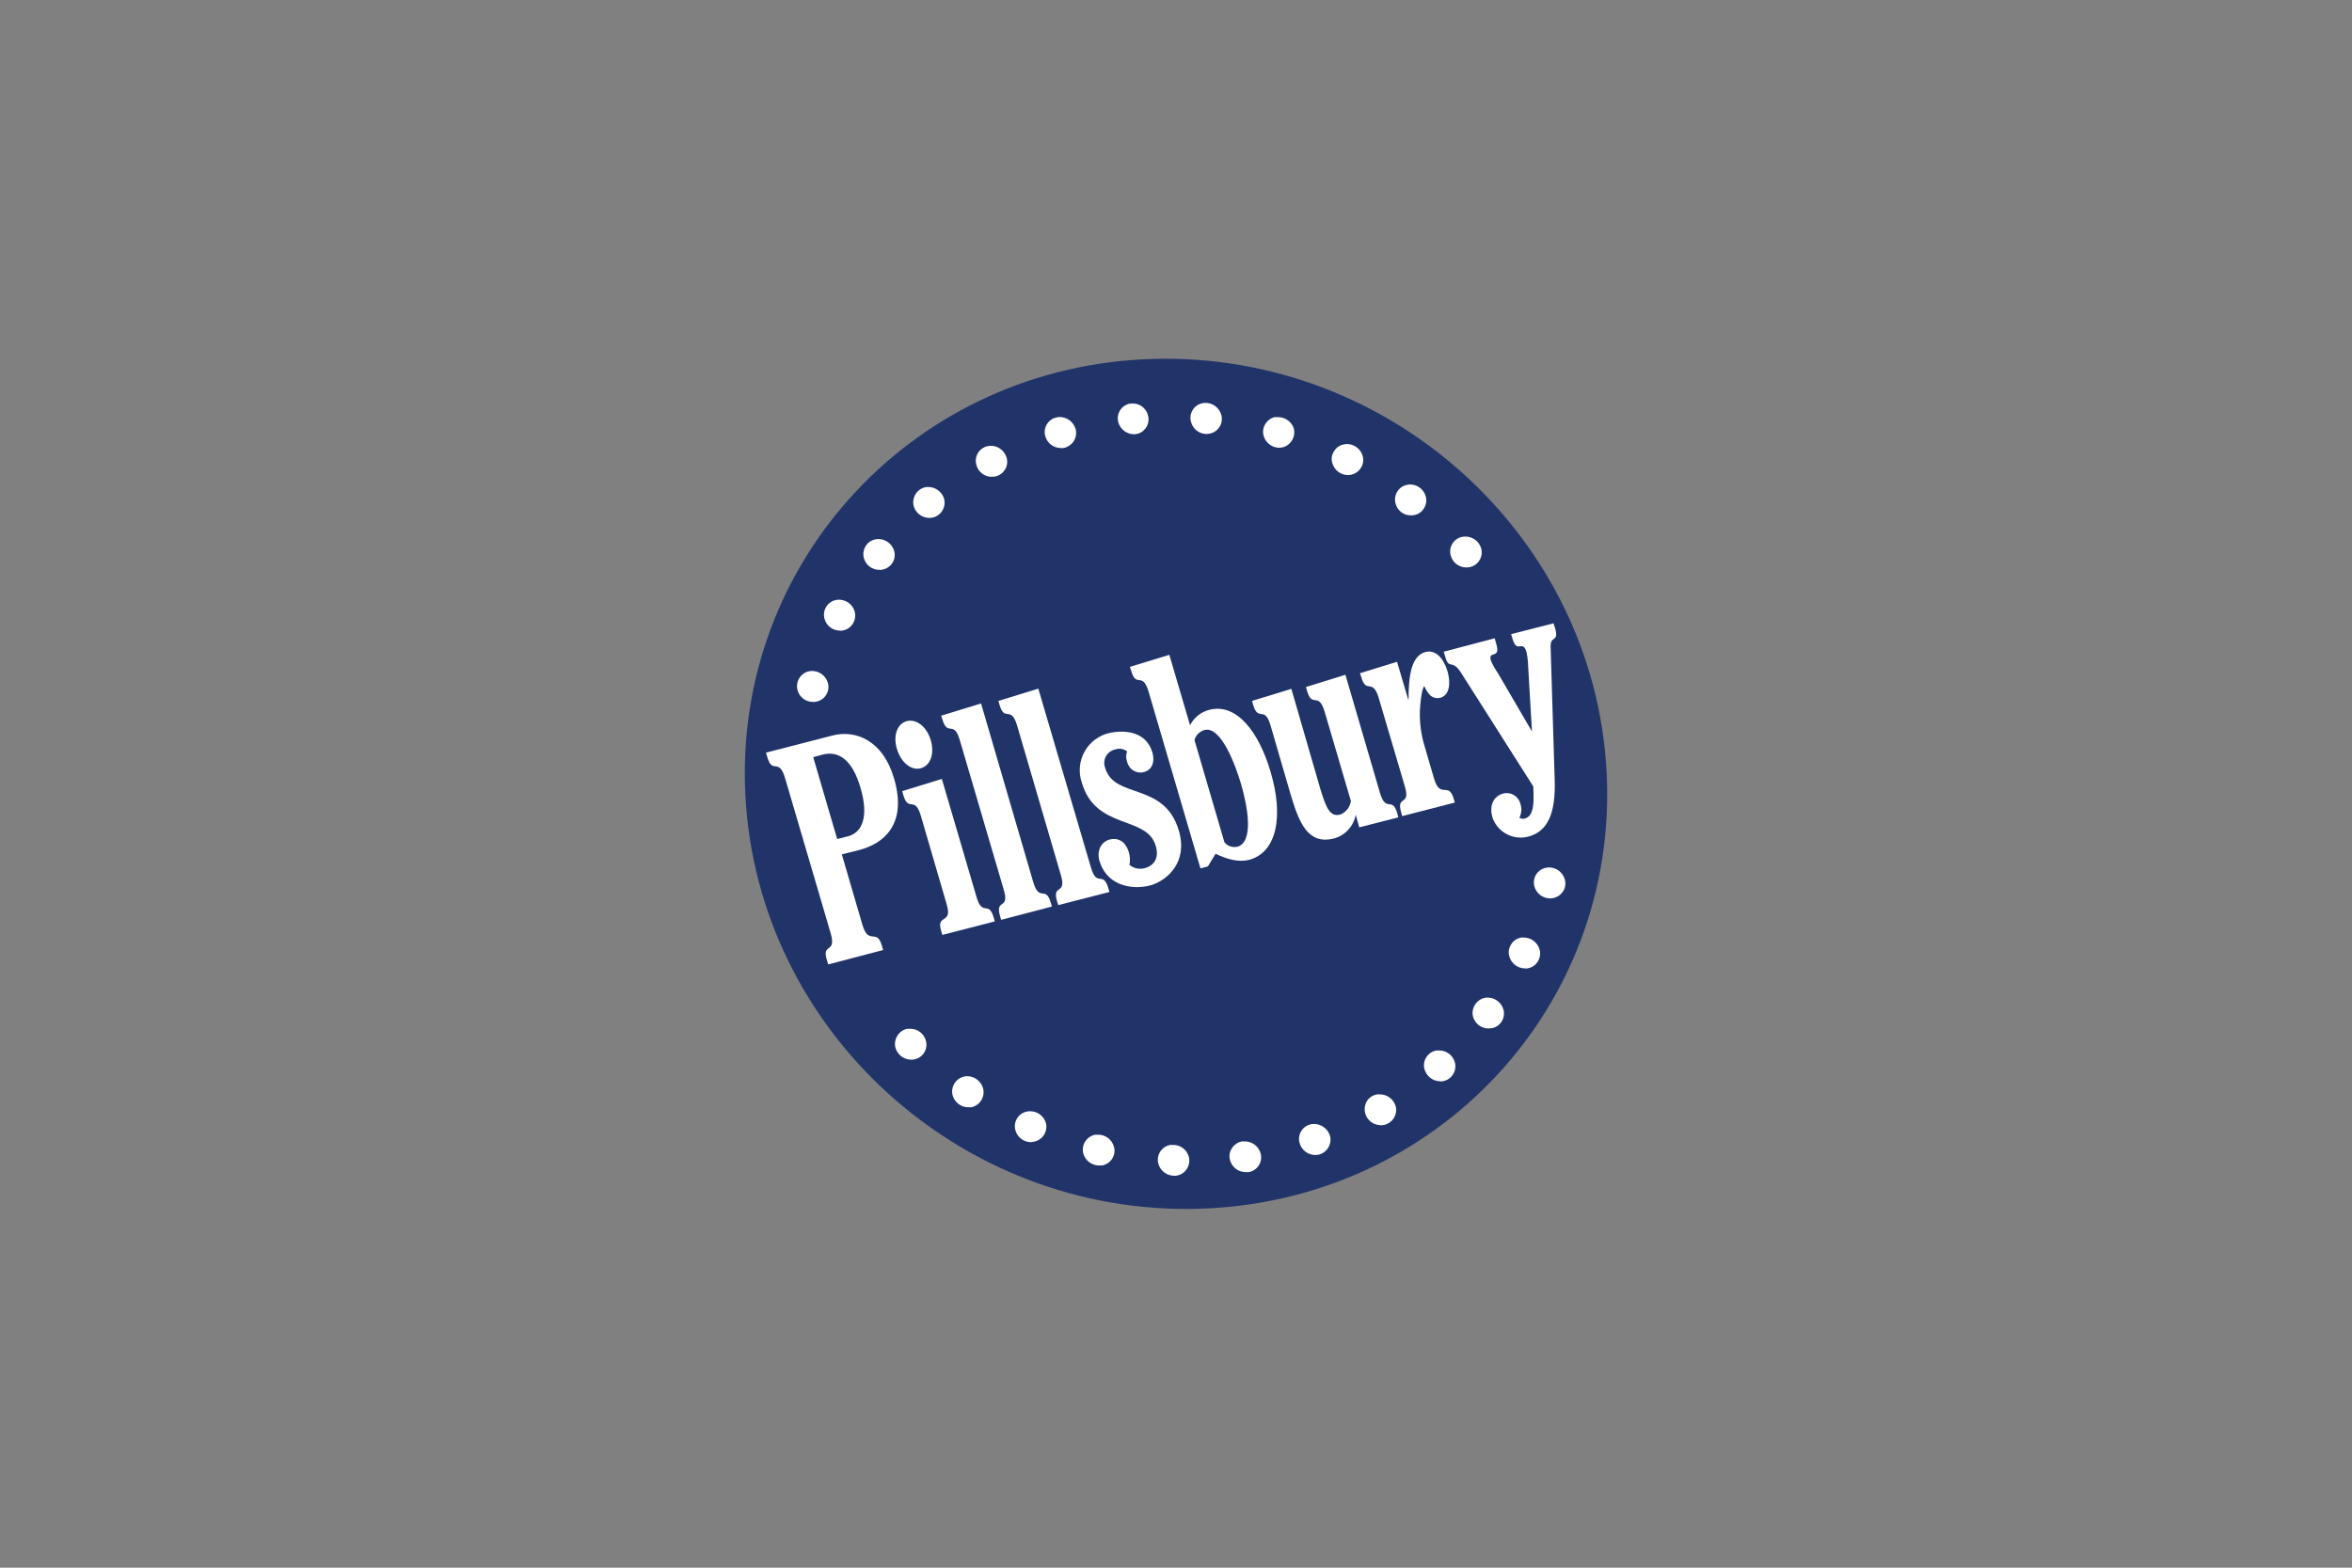 <?xml version="1.0" encoding="UTF-8"?><svg id="Layer_1" xmlns="http://www.w3.org/2000/svg" viewBox="0 0 216 144"><rect x="0" y="0" width="216" height="144" fill="#808080" stroke="none"/><g id="Pillsbury-Visual-Designs"><g id="img-logo"><path id="Path" d="M147.546,70.911c-1.127-21.557-19.756-38.535-41.601-37.944-21.845.591-38.627,18.573-37.49,40.13,1.136,21.557,19.756,38.535,41.596,37.935,21.841-.6,38.627-18.569,37.495-40.121Z" fill="#21346a"/><path id="Path-2" d="M134.669,52.123c-.66.004-1.244-.429-1.43-1.063-.11-.362-.067-.753.121-1.082.187-.329.502-.566.869-.655l.234-.037h.096c.662-.008,1.253.415,1.457,1.045.113.366.068.763-.124,1.095-.187.331-.502.57-.871.66l-.234.032-.119.005Z" fill="#fff"/><path id="Path-3" d="M129.587,47.338c-.656.017-1.239-.416-1.411-1.049-.115-.37-.068-.771.128-1.104.188-.326.504-.559.871-.642l.225-.041c.701-.046,1.34.405,1.531,1.081.109.365.056.759-.147,1.081-.18.328-.495.561-.862.637l-.234.041-.101-.005Z" fill="#fff"/><path id="Path-4" d="M123.799,43.64c-.667-.004-1.252-.446-1.439-1.086-.116-.354-.069-.742.128-1.059.179-.335.495-.576.866-.66l.234-.046c.698-.045,1.338.391,1.549,1.059.109.364.063.757-.128,1.086-.192.33-.509.568-.88.66l-.234.041-.096.005Z" fill="#fff"/><path id="Path-5" d="M117.502,41.129c-.666.003-1.254-.434-1.444-1.072-.112-.355-.069-.741.119-1.063.186-.334.498-.578.866-.678h.316c.646-.008,1.226.392,1.448.999.216.754-.215,1.541-.967,1.764l-.27.046-.069.005Z" fill="#fff"/><path id="Path-6" d="M110.83,39.864c-.673.011-1.267-.436-1.444-1.086-.109-.361-.065-.751.123-1.079s.501-.564.867-.653l.225-.037c.703-.051,1.347.393,1.549,1.068.111.361.068.751-.117,1.079-.185.328-.498.566-.863.658l-.247.041-.092.009Z" fill="#fff"/><path id="Path-7" d="M104.144,39.887c-.661-.002-1.243-.435-1.434-1.068-.108-.359-.065-.746.12-1.072.184-.326.494-.563.856-.656l.211-.027c.05-.008.101-.008.151,0,.648.004,1.213.445,1.375,1.072.213.728-.203,1.49-.93,1.705l-.275.05-.073-.005Z" fill="#fff"/><path id="Path-8" d="M97.426,41.152c-.664.005-1.249-.437-1.425-1.077-.11-.354-.068-.737.115-1.059.188-.337.509-.58.884-.669l.234-.041c.698-.032,1.33.41,1.54,1.077.103.365.055.756-.134,1.084-.189.329-.503.567-.87.662l-.243.041-.101-.018Z" fill="#fff"/><path id="Path-9" d="M91.102,43.796c-.666.011-1.254-.43-1.43-1.072-.109-.36-.066-.749.119-1.076.185-.327.497-.564.861-.656l.234-.041c.698-.048,1.337.388,1.549,1.054.113.362.072.755-.115,1.086-.191.333-.508.574-.88.669l-.238.032-.101.005Z" fill="#fff"/><path id="Path-10" d="M85.355,47.572c-.653.003-1.232-.418-1.43-1.04-.105-.362-.061-.751.121-1.081.182-.33.488-.574.85-.679l.234-.037c.692-.049,1.33.372,1.558,1.027.11.365.067.759-.119,1.093-.186.333-.498.577-.867.676l-.257.041h-.092Z" fill="#fff"/><path id="Path-11" d="M80.773,52.343c-.656.01-1.24-.417-1.43-1.045-.106-.373-.056-.773.137-1.109.189-.324.504-.555.871-.637l.215-.037c.691-.041,1.323.388,1.54,1.045.113.364.07.758-.118,1.089-.188.331-.506.569-.876.657l-.247.046-.092-.009Z" fill="#fff"/><path id="Path-12" d="M77.152,57.924c-.658.011-1.24-.422-1.421-1.054-.112-.36-.072-.75.112-1.079.184-.329.494-.569.86-.662l.243-.041c.693-.048,1.329.386,1.535,1.049.109.365.066.758-.121,1.09s-.5.574-.869.67l-.247.037-.092-.009Z" fill="#fff"/><path id="Path-13" d="M74.682,64.473c-.665.014-1.255-.423-1.434-1.063-.101-.361-.054-.747.131-1.074.185-.326.492-.565.854-.663l.243-.041c.697-.045,1.335.392,1.544,1.059.112.362.069.755-.118,1.085s-.503.567-.871.657l-.252.046-.096-.005Z" fill="#fff"/><path id="Path-14" d="M83.687,97.335c-.687-0-1.287-.463-1.462-1.127-.166-.768.313-1.528,1.077-1.709h.266c.695-.019,1.309.451,1.471,1.127.093.37.028.761-.179,1.082-.204.324-.538.544-.917.605l-.188.032-.069-.009Z" fill="#fff"/><path id="Path-15" d="M88.93,101.707c-.686.002-1.284-.463-1.453-1.127-.085-.368-.018-.754.184-1.073.202-.319.524-.543.893-.623l.174-.032c.72-.036,1.368.432,1.558,1.127.094.373.032.768-.172,1.095-.204.326-.533.555-.909.633h-.275Z" fill="#fff"/><path id="Path-16" d="M94.708,104.914c-.686.011-1.29-.449-1.462-1.114-.097-.369-.037-.761.167-1.083.203-.322.531-.546.906-.617l.174-.027h.087c.7-.016,1.317.456,1.485,1.136.076.363.004.742-.2,1.052s-.523.527-.886.602l-.188.032-.082.018Z" fill="#fff"/><path id="Path-17" d="M100.964,107.055c-.696.014-1.311-.453-1.485-1.127-.086-.368-.02-.755.183-1.074.203-.319.525-.543.894-.622h.174c.736-.061,1.407.423,1.581,1.141.09.367.024.754-.18,1.071-.205.317-.53.536-.901.606h-.17l-.096.005Z" fill="#fff"/><path id="Path-18" d="M107.847,107.999c-.703.01-1.319-.47-1.48-1.155-.086-.367-.018-.753.188-1.068.21-.32.541-.54.917-.609h.17c.72-.052,1.372.422,1.544,1.123.086.366.021.75-.18,1.067s-.521.54-.888.619l-.188.027-.082-.005Z" fill="#fff"/><path id="Path-19" d="M114.418,107.664c-.684.013-1.287-.446-1.457-1.109-.106-.374-.038-.776.183-1.095.206-.324.539-.546.917-.614h.156c.726-.049,1.383.427,1.563,1.132.092.37.027.762-.181,1.081-.208.32-.539.539-.914.605h-.266Z" fill="#fff"/><path id="Path-20" d="M120.816,106.092c-.698.009-1.309-.464-1.476-1.141-.093-.366-.031-.754.171-1.073.202-.319.526-.541.897-.614l.174-.023c.718-.039,1.368.423,1.567,1.114.088.368.024.757-.177,1.078s-.522.549-.891.632l-.266.027Z" fill="#fff"/><path id="Path-21" d="M126.796,103.347c-.533.002-1.024-.285-1.284-.75s-.245-1.035.037-1.486c.214-.311.545-.522.917-.587h.156c.716-.046,1.367.417,1.558,1.109.087.37.021.759-.184,1.08s-.53.544-.902.621l-.22.023-.069.037-.009-.046Z" fill="#fff"/><path id="Path-22" d="M132.258,99.319c-.69-.004-1.288-.479-1.448-1.15-.091-.361-.026-.743.179-1.054.205-.327.537-.553.917-.623h.16c.709-.052,1.356.405,1.544,1.091.104.383.037.793-.183,1.123-.2.317-.525.535-.894.6l-.174.032-.101-.018Z" fill="#fff"/><path id="Path-23" d="M136.717,94.475c-.677.002-1.271-.454-1.444-1.109-.174-.765.303-1.527,1.068-1.705l.188-.027c.719-.041,1.367.431,1.549,1.127.092.367.029.756-.174,1.076s-.53.54-.902.611h-.179l-.105.027Z" fill="#fff"/><path id="Path-24" d="M140.067,88.953c-.694.005-1.301-.467-1.466-1.141-.098-.372-.029-.768.188-1.086.207-.322.539-.543.917-.609h.151c.723-.033,1.369.445,1.549,1.146.08.366.014.749-.183,1.068-.206.324-.539.546-.917.614l-.17.023-.069-.014Z" fill="#fff"/><path id="Path-25" d="M142.372,82.524c-.683.003-1.283-.454-1.462-1.114-.098-.372-.036-.768.171-1.092.207-.324.541-.546.919-.613l.183-.027c.72-.034,1.363.446,1.535,1.146.096.366.029.755-.183,1.068-.209.318-.541.536-.917.6l-.17.032h-.078Z" fill="#fff"/><path id="Shape" d="M82.102,71.493c-1.013-3.483-3.51-4.477-5.641-3.936l-6.113,1.576.133.458c.458,1.554,1.059-.041,1.622,1.897l4.175,14.206c.577,1.961-.811.866-.357,2.433l.142.458,5.041-1.32-.133-.458c-.458-1.558-1.21.073-1.773-1.874l-1.888-6.457,1.631-.408c2.149-.568,4.427-2.291,3.162-6.576ZM77.89,76.814l-1.004.257-2.204-7.525.875-.234c1.375-.357,2.685.376,3.455,3.006.843,2.809.092,4.184-1.123,4.496Z" fill="#fff"/><path id="Shape-2" d="M116.691,70.907c-1.1-3.735-3.153-6.352-5.637-5.705-.764.197-1.407.713-1.764,1.416l-1.902-6.471-3.625,1.109.128.371c.458,1.627,1.017,0,1.59,1.897l4.766,16.241.678-.179.71-1.164c1.049.5,2.071.797,3.061.564,2.598-.687,3.194-4.051,1.993-8.079ZM113.589,77.781c-.427.082-.865-.076-1.141-.412l-2.75-9.394c.123-.445.471-.793.917-.917,1.517-.408,2.86,3.254,3.364,4.977.564,1.934,1.242,5.348-.39,5.76v-.014Z" fill="#fff"/><path id="Path-26" d="M129.321,64.253h.037c0-1.833.147-4.005,1.554-4.363.917-.234,1.65.536,2.026,1.778.298,1.049.206,2.172-.651,2.424-.32.086-.662.011-.917-.202-.244-.244-.434-.536-.559-.857-.133.027-.339.871-.412,2.218-.039,1.112.106,2.222.431,3.286l.871,2.988c.568,1.911,1.334.234,1.801,1.833l.105.362-4.835,1.242-.101-.362c-.458-1.622.917-.486.335-2.401l-2.383-8.07c-.559-1.916-1.15-.307-1.608-1.938l-.119-.353,3.405-1.049,1.022,3.464Z" fill="#fff"/><path id="Path-27" d="M85.479,67.992c.367,1.269-.041,2.342-.917,2.575-.875.234-1.806-.509-2.19-1.769-.385-1.26.05-2.342.917-2.562s1.819.5,2.19,1.755Z" fill="#fff"/><path id="Path-28" d="M82.958,73.033l-.096-.367,3.634-1.118,3.176,10.815c.554,1.911,1.104.289,1.581,1.906l.105.367-4.821,1.242-.101-.362c-.495-1.631,1.077-.541.504-2.452l-2.369-8.12c-.564-1.916-1.127-.275-1.613-1.911Z" fill="#fff"/><path id="Path-29" d="M91.94,84.49l-.105-.367c-.458-1.631.917-.495.344-2.41l-4.033-13.725c-.554-1.902-1.118-.27-1.595-1.893l-.119-.357,3.666-1.123,4.789,16.401c.568,1.906,1.146.275,1.613,1.902l.105.353-4.665,1.219Z" fill="#fff"/><path id="Path-30" d="M97.188,83.138l-.119-.371c-.458-1.618.917-.49.353-2.406l-4.014-13.716c-.568-1.902-1.141-.275-1.613-1.897l-.105-.367,3.666-1.127,4.826,16.406c.545,1.911,1.109.28,1.595,1.897l.11.376-4.697,1.205Z" fill="#fff"/><path id="Path-31" d="M105.748,81.296c-1.521.458-3.946.202-4.72-2.048-.367-.985.027-1.902.884-2.135.664-.174,1.425.073,1.755,1.164.115.379.136.78.06,1.169.385.313.894.427,1.375.307.733-.183,1.421-.802,1.031-2.081-.843-2.791-5.499-1.416-6.778-5.77-.33-.946-.24-1.989.248-2.864.488-.876,1.326-1.501,2.305-1.718,1.15-.247,3.318-.27,3.923,1.796.284,1.004-.147,1.636-.738,1.792-.335.098-.695.053-.995-.125s-.512-.473-.586-.814c-.117-.307-.117-.646,0-.953-.314-.239-.727-.304-1.1-.174-.362.077-.672.309-.848.634-.176.325-.201.711-.069,1.057.839,2.91,5.449,1.246,6.773,5.783.829,2.86-1.031,4.505-2.52,4.981Z" fill="#fff"/><path id="Path-32" d="M118.52,72.951l-1.833-6.301c-.554-1.911-1.123-.28-1.604-1.911l-.096-.357,3.607-1.109,2.635,9.106c.573,1.897.917,2.676,1.861,2.443.523-.21.894-.684.972-1.242l-2.41-8.203c-.573-1.911-1.132-.284-1.613-1.902l-.105-.371,3.625-1.123,3.167,10.829c.559,1.911,1.118.275,1.595,1.893l.101.376-3.593.917-.325-1.159c-.188,1.063-.98,1.918-2.026,2.186-2.351.587-3.18-1.434-3.955-4.069Z" fill="#fff"/><path id="Path-33" d="M142.404,59.427s.298,9.853.376,12.309c.078,2.887-.587,4.683-2.52,5.133-1.313.296-2.647-.402-3.153-1.65-.38-1.095-.041-2.039.917-2.323.333-.095.691-.051.991.122.3.173.518.459.604.795.155.427.123.899-.087,1.301.211.13.477.13.687,0,.527-.284.646-1.017.614-2.255,0-.458-.027-.632-.027-.632l-6.567-10.334c-.917-1.499-1.132-.261-1.517-1.572l-.133-.458,4.679-1.233.137.495c.458,1.489-.779.564-.49,1.544.178.41.396.801.651,1.169l3.125,5.352-.344-5.866c-.01-.474-.061-.946-.151-1.411-.367-1.256-.875.234-1.301-1.274l-.119-.39,3.886-.994.142.403c.408,1.43-.44.632-.399,1.769Z" fill="#fff"/></g></g></svg>
